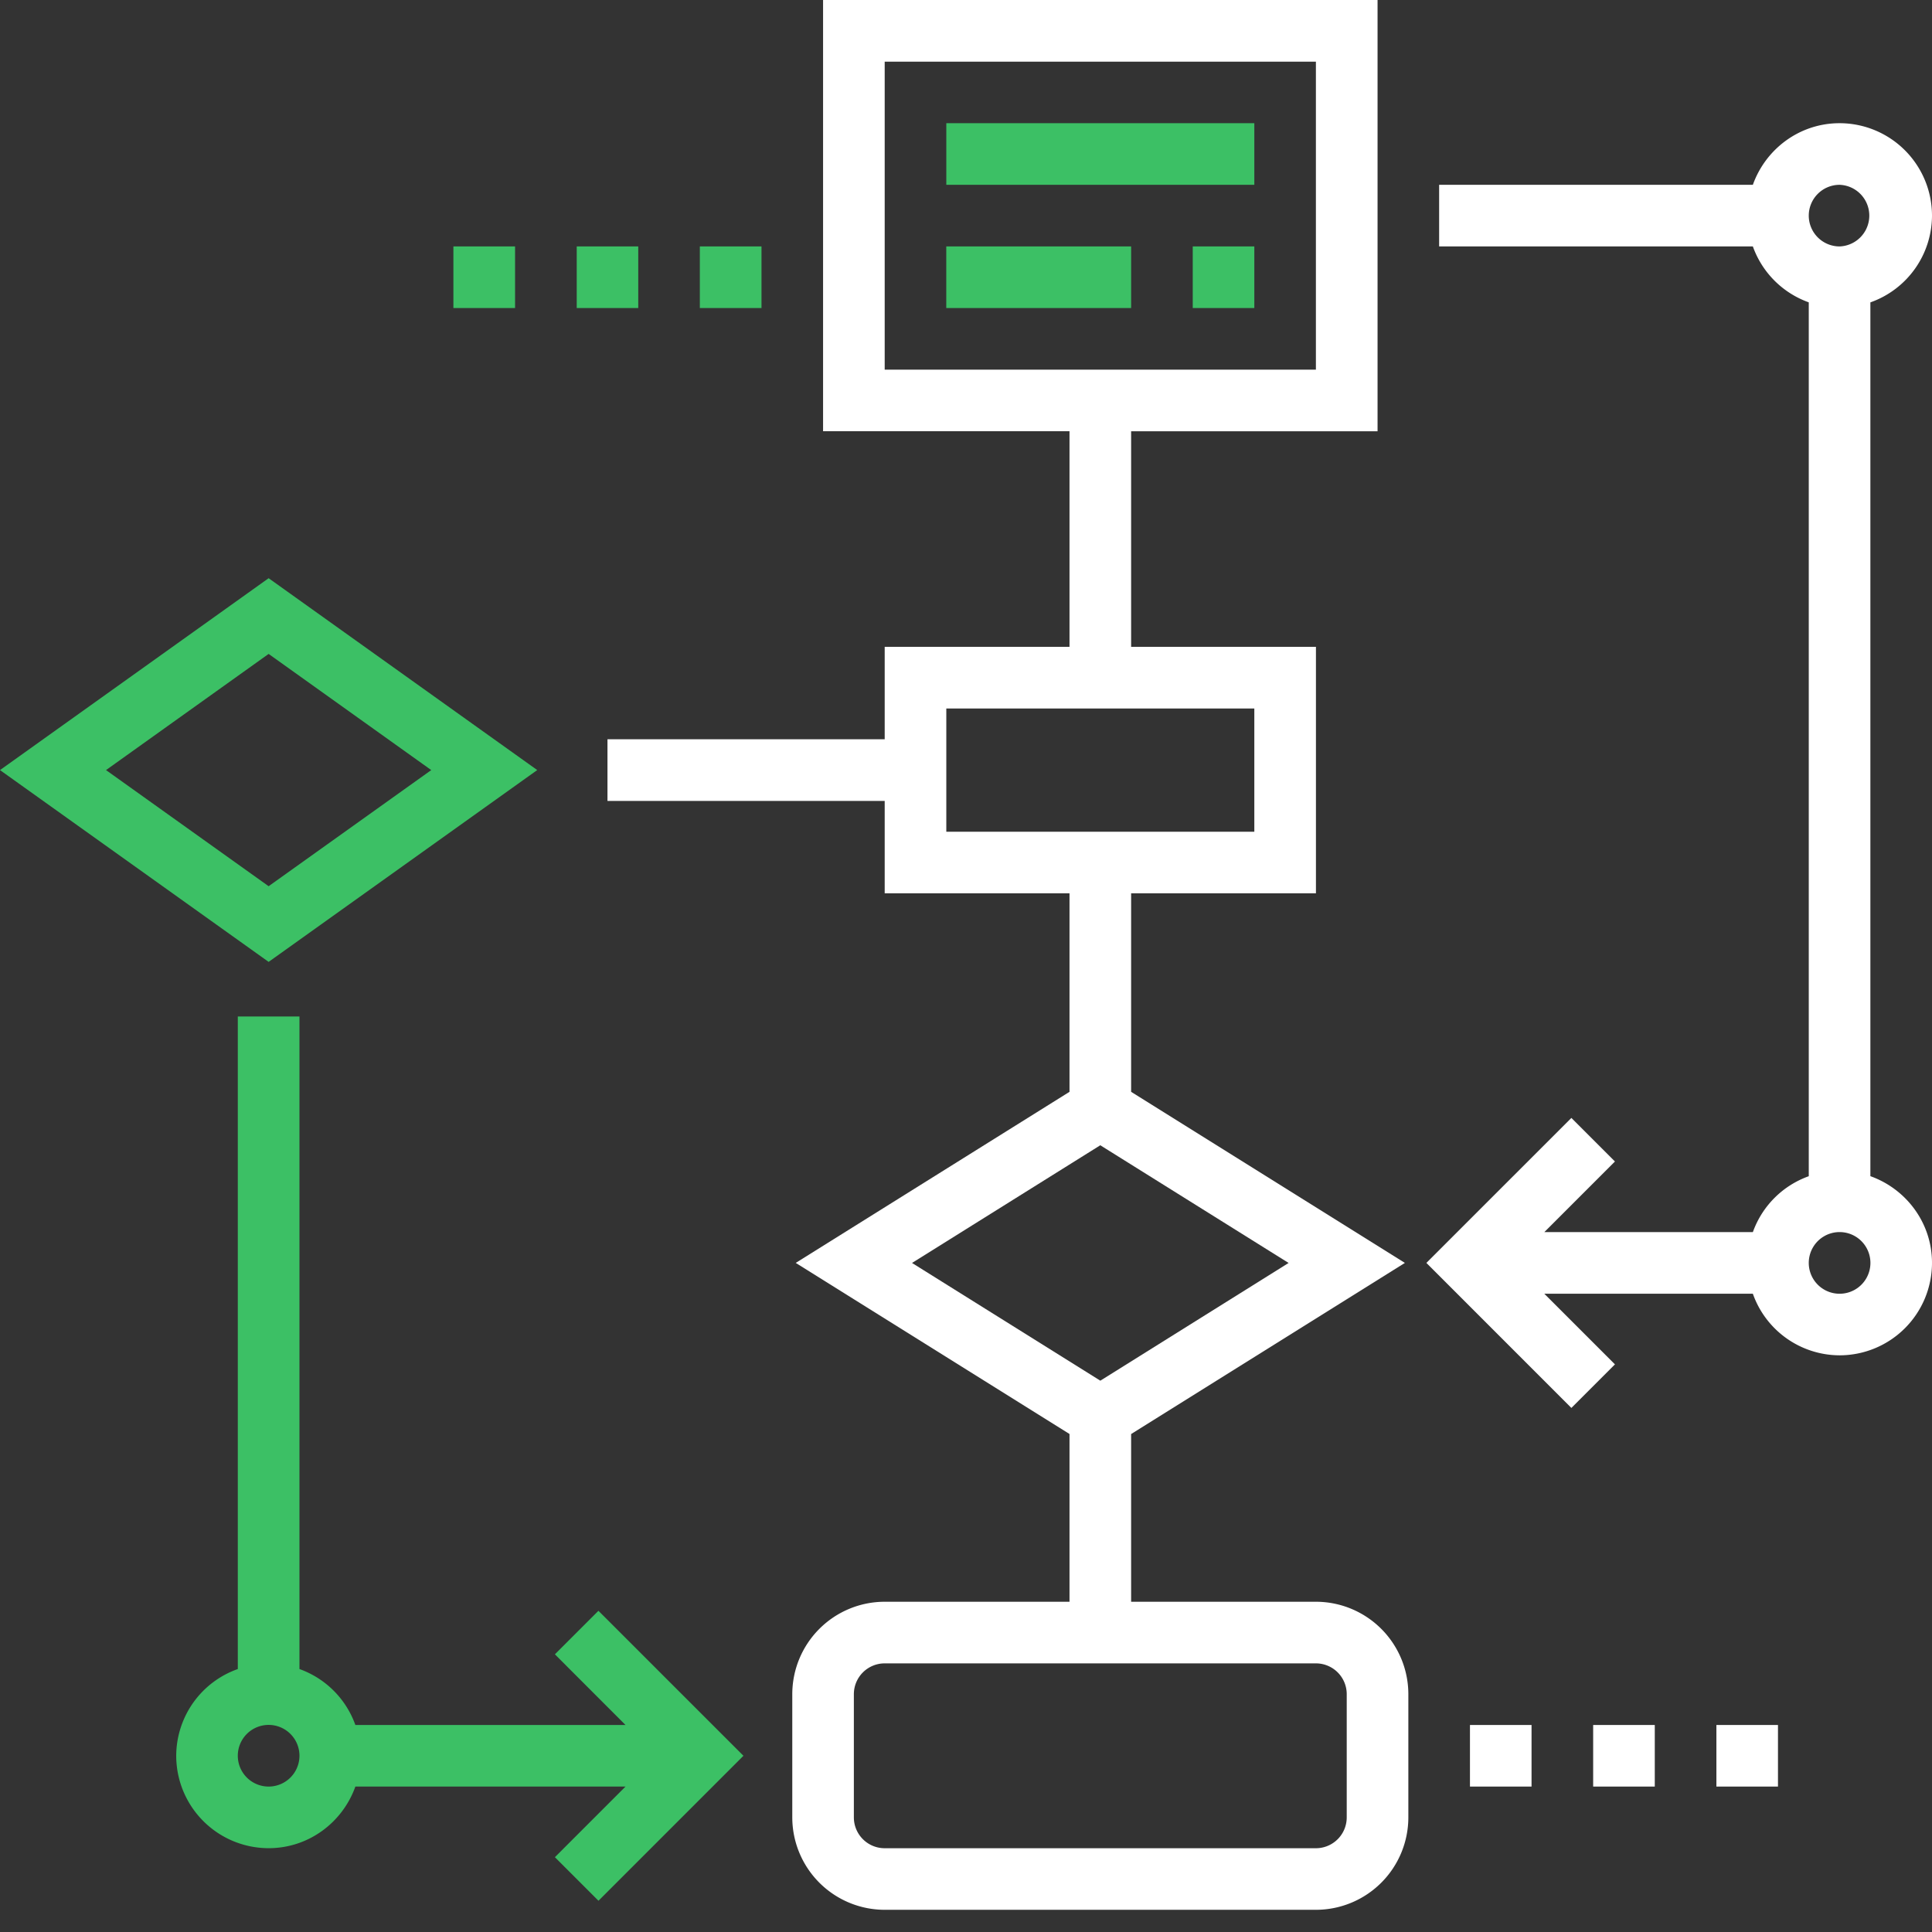 <svg width="47" height="47" fill="none" xmlns="http://www.w3.org/2000/svg"><rect width="100%" height="100%" fill="#333333" stroke="none"/><path d="M32.013 38.966h-4.496v-4.08l6.66-4.163-6.66-4.162v-4.83h4.496v-5.995h-4.496v-5.245h5.995V0H20.023v10.49h5.995v5.246h-4.496v2.248h-6.744v1.5h6.744v2.247h4.496v4.83l-6.66 4.162 6.66 4.162v4.081h-4.496a2.25 2.25 0 00-2.248 2.248v2.998a2.25 2.25 0 002.248 2.248h10.49a2.25 2.25 0 002.249-2.248v-2.998a2.25 2.25 0 00-2.248-2.248zM21.522 1.5h10.49v7.493h-10.49V1.5zm1.499 15.736h7.493v2.998h-7.493v-2.998zm3.746 10.625l4.581 2.863-4.58 2.864-4.581-2.864 4.58-2.863zm5.995 16.352a.75.75 0 01-.75.749h-10.49a.75.75 0 01-.75-.75v-2.997a.75.75 0 01.75-.75h10.49a.75.75 0 01.75.75v2.998z" fill="#fff"/><path d="M13.499 40.245l1.718 1.719H8.645a2.246 2.246 0 00-1.36-1.361V24.728h-1.5v15.875a2.245 2.245 0 00-1.498 2.11 2.25 2.25 0 002.248 2.248c.976 0 1.8-.629 2.11-1.499h6.572l-1.718 1.718 1.06 1.06 3.527-3.527-3.528-3.527-1.06 1.06zm-6.964 3.217a.75.75 0 11.75-.75.75.75 0 01-.75.75z" fill="#3CC065"/><path d="M45.501 28.613V7.356A2.245 2.245 0 0047 5.246a2.25 2.25 0 00-2.248-2.249c-.976 0-1.8.629-2.11 1.499H35.01v1.499h7.632a2.246 2.246 0 001.36 1.36v21.259a2.246 2.246 0 00-1.36 1.36h-5.073l1.718-1.718-1.06-1.06-3.527 3.527 3.527 3.528 1.06-1.06-1.718-1.718h5.073a2.245 2.245 0 002.11 1.498A2.25 2.25 0 0047 30.723c0-.975-.629-1.8-1.499-2.11zm-.749-24.117a.75.75 0 010 1.499.75.75 0 01-.75-.75.75.75 0 01.75-.749zm0 26.977a.75.75 0 010-1.5.75.75 0 010 1.5z" fill="#fff"/><path d="M13.07 18.734l-6.535-4.668L0 18.734 6.535 23.4l6.535-4.667zm-6.535-2.826l3.956 2.826-3.956 2.825-3.956-2.825 3.956-2.826zM23.02 2.997h7.494v1.499h-7.493V2.997zm0 2.998h4.497v1.499H23.02v-1.5zm5.996 0h1.498v1.499h-1.498v-1.5z" fill="#3CC065"/><path d="M41.755 41.964h1.498v1.498h-1.498v-1.498zm-2.998 0h1.499v1.498h-1.499v-1.498zm-2.997 0h1.498v1.498H35.76v-1.498z" fill="#fff"/><path d="M14.029 5.995h1.498v1.499H14.03v-1.5zm2.997 0h1.499v1.499h-1.5v-1.5zm-5.995 0h1.499v1.499h-1.5v-1.5z" fill="#3CC065"/></svg>
